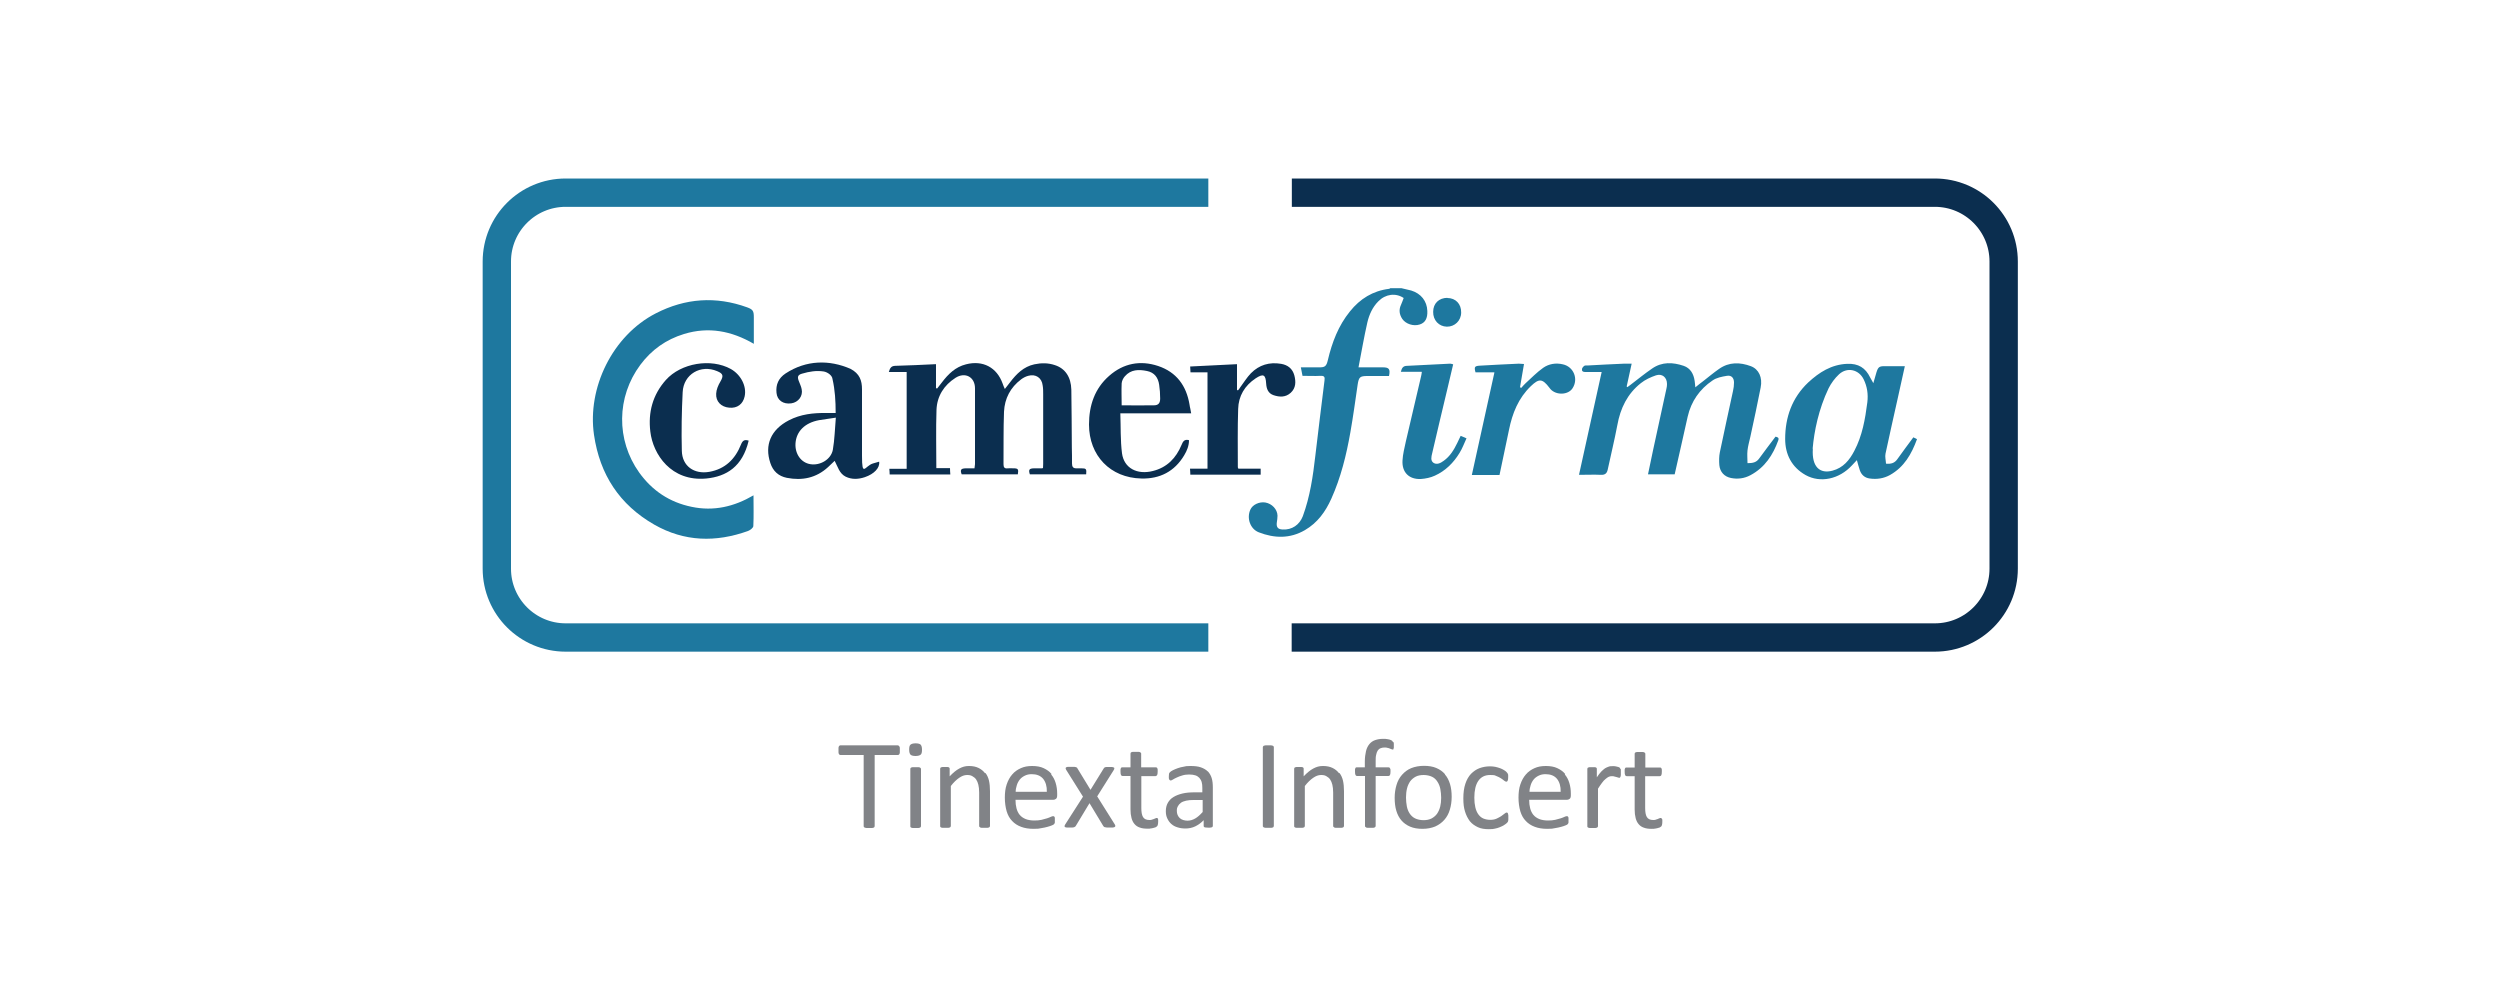 <svg xmlns="http://www.w3.org/2000/svg" xmlns:i="http://ns.adobe.com/AdobeIllustrator/10.0/" id="_" viewBox="0 0 1500 600"><defs><style> .st0 { stroke: #1e789f; } .st0, .st1 { fill: none; stroke-linejoin: round; stroke-width: 17px; } .st2 { fill: #1e789f; } .st3 { fill: #818387; } .st4 { fill: #0b2e4f; } .st1 { stroke: #0b2e4f; } </style></defs><g><path class="st0" d="M725,115.6h-385.6c-22.8,0-41.3,18.5-41.3,41.3v184.3c0,22.8,18.5,41.3,41.3,41.3h385.6"></path><path class="st1" d="M775,382.5h385.9c22.8,0,41.3-18.5,41.3-41.3v-184.3c0-22.8-18.5-41.3-41.3-41.3h-385.8"></path></g><g><path class="st2" d="M840.8,172.9c2,.5,4,.9,5.9,1.4,5.9,1.8,9.5,6.3,9.7,12.3.2,4.4-1.3,7.1-4.6,8.1-3.7,1.2-8.3-.3-10.4-3.3-1.8-2.7-2.2-5.5-.8-8.5.6-1.3,1.1-2.8,1.6-4.1-4.8-3.2-10.9-2.4-15.2,2-3.5,3.5-5.5,8-6.6,12.7-2,8.8-3.5,17.6-5.3,26.9h13.3c.4,0,.8,0,1.2,0,3.8,0,4.7,1,3.8,5.2-4.2,0-8.6,0-12.9,0-4.5,0-5.2.6-5.9,5.1-1.4,9.6-2.7,19.2-4.4,28.8-2.4,13.6-5.7,27-11.4,39.7-3.5,7.8-8.3,14.5-15.9,18.9-9,5.2-18.3,4.9-27.6,1.3-5.2-2-7.4-8.5-5.1-13.6,1.3-3,5.4-4.9,9-4.3,4,.7,7.2,4.1,7.3,7.9,0,1.3-.2,2.7-.4,4-.4,2.9.6,4.2,3.5,4.3,5.6.3,10.1-2.8,12.1-8,4.3-11.7,6.1-24,7.5-36.3,1.8-15,3.6-30.1,5.5-45.1.3-2.1-.1-2.9-2.4-2.8-3.5.2-7.1,0-10.8,0-.3-1.7-.6-3.2-1-5.1,3.6,0,7.1,0,10.5,0,3.9.1,4.8-.5,5.7-4.3,2.5-10.6,6.3-20.7,13.3-29.3,6-7.5,13.7-12.3,23.4-13.5.3,0,.5-.2.8-.4h6.2,0Z"></path><path class="st2" d="M452.3,206.3c-13.4-7.8-27.2-10.4-41.9-5.9-10.8,3.3-19.5,9.5-26.2,18.5-14.3,19.2-14.6,45.1-.7,64.6,7.8,10.9,18.3,17.9,31.5,20.6,13.2,2.8,25.5-.1,37.1-6.9,0,6.4.2,12.4-.1,18.4,0,1.1-1.9,2.5-3.2,3-19.3,6.9-38.1,6.5-56.2-3.8-20.9-12-32.7-30-36.2-53.9-4.1-28.1,11-59.5,37.1-72.9,17.7-9.1,36-10.4,54.8-3.6,3.5,1.3,4,2.2,4,6,0,5.2,0,10.3,0,15.9h0Z"></path><path class="st4" d="M610.6,284.6h-33.6c-1-2.7-.5-3.5,2.4-3.6,1.7,0,3.3,0,5.3,0,0-.9.3-1.7.3-2.5,0-15.2,0-30.3,0-45.5,0-6.8-5.9-10-11.7-6.3-6.9,4.4-11.1,11-11.4,19.2-.4,11.6-.1,23.2-.1,35h8.2c0,1.3.1,2.5.2,3.8h-36.4c0-1.1-.1-2.1-.2-3.4h10.4v-58.1h-10.7c.7-2.6,1.6-3.6,3.8-3.7,8-.2,16.1-.6,24.5-1v14.4c.2,0,.5.1.7.2.9-1.2,1.9-2.4,2.8-3.6,3.8-5,8.1-9.3,14.5-10.9,10.1-2.6,18.5,1.8,22,11.6.3.9.7,1.9,1.3,3.2,1.2-1.6,2.2-2.8,3.2-4.1,3.8-5,8.1-9.3,14.5-10.7,4.2-.9,8.3-.9,12.4.5,6.1,2,9.6,7.1,9.8,14.7.2,11.5.2,23.1.3,34.6,0,3.2.2,6.5.1,9.7,0,2,.7,3,2.8,2.9,1,0,1.9,0,2.8,0,2.9,0,3.2.3,2.9,3.6h-33.8c-.9-2.8-.4-3.5,2.5-3.6,1.6,0,3.2,0,4.7,0,.2,0,.3,0,.7-.2,0-.7.1-1.6.1-2.4,0-14,0-28,0-41.9,0-1.7,0-3.5-.3-5.2-.5-4.6-4.2-7.1-8.7-5.8-1.5.4-3,1.2-4.2,2.1-6.5,4.9-9.9,11.5-10.3,19.4-.4,10.5-.2,21-.3,31.5,0,1.8.5,2.8,2.6,2.5,1.1-.1,2.2,0,3.3,0,2.9,0,3.2.5,2.7,3.6h0Z"></path><path class="st2" d="M1004.8,284.6h-16c1.1-5,2.1-9.9,3.1-14.8,2.7-12.2,5.3-24.5,8-36.8.2-.8.3-1.7.3-2.6,0-4-2.9-6.4-6.6-5.2-3.2,1.1-6.5,2.6-9.1,4.7-8.1,6.4-12.3,15.1-14.1,25.2-1.7,9-3.9,17.9-5.8,26.8-.5,2.2-1.7,3.1-4,3-4.2-.2-8.5,0-13.2,0,4.5-20.6,9-40.9,13.6-61.7-3.5,0-6.7,0-10,0-1.3,0-2-.6-1.8-1.8.1-.7.8-1.5,1.4-1.9.4-.3,1.2-.2,1.8-.2,7.3-.4,14.7-.8,22-1.1,1.5,0,2.9,0,4.6,0-1,4.8-2,9.2-3,13.7.1.1.3.2.4.4.6-.4,1.3-.9,1.9-1.4,4.3-3.3,8.6-6.8,13-9.8,5.9-4.1,12.4-3.8,18.9-1.6,4.1,1.4,6,4.9,6.6,9.1.2,1.1.2,2.2.4,3.8,1.7-1.4,3.2-2.6,4.7-3.7,3.2-2.5,6.3-5.1,9.6-7.4,6-4.2,12.5-4,19-1.6,4.8,1.8,7.1,6.8,5.9,12.8-1.9,9.9-4.1,19.8-6.2,29.6-.6,2.7-1.4,5.4-1.7,8.1-.3,2.5,0,5.1,0,7.7,3.1,0,5.3-.4,7-2.8,3.2-4.4,6.5-8.7,9.8-13.1,1.2.3,2.2.5,1.7,2.1-3.2,8.9-8.1,16.4-16.7,21-3.7,2-7.7,2.5-11.7,1.7-4-.8-6.6-3.6-7-7.7-.2-2.5-.2-5.2.3-7.7,2.5-12.3,5.3-24.5,7.9-36.8.4-1.7.6-3.4.6-5.1,0-2.8-1.6-4.5-4.3-4-3,.5-6.2,1.1-8.6,2.8-7.7,5.2-12.8,12.5-14.9,21.7-2.6,11.5-5.1,22.9-7.8,34.6h0Z"></path><path class="st2" d="M1114.2,276c-1.1,1.2-2.1,2.2-3,3.2-7.6,8.3-19,10.8-27.9,5.8-8.3-4.7-12.2-12.4-12.2-21.6,0-13,4.1-24.7,13.8-33.9,6.6-6.1,13.9-10.8,23.4-11.2,6.7-.3,11,2.4,13.8,8.2.5,1,1,1.9,1.9,3.4.8-2.6,1.3-4.6,1.9-6.6,1-3.1,1.7-3.6,4.9-3.6,3.9,0,7.8,0,12.1,0-1.5,6.9-3,13.4-4.4,19.9-2.4,10.9-4.9,21.7-7.2,32.6-.4,1.9.2,4,.3,6,3.1.3,5.2-.4,6.8-2.7,3.1-4.4,6.3-8.6,9.6-13.1.7.4,1.4.7,2.2,1.1-3.3,9-7.7,16.7-16.2,21.5-3.8,2.1-7.9,2.7-12.2,2.1-2.9-.4-4.9-2.1-5.9-4.9-.7-1.9-1.1-3.9-1.8-6.2h0ZM1087.7,269.3c-.7,11,4.3,15.1,11.8,13.1,6.4-1.7,10.2-6.3,13.1-11.9,4.8-9.1,6.5-19,7.8-29.1.6-4.9-.1-9.5-2.2-13.8-2.9-5.9-9.8-7.5-14.7-3.1-2.6,2.4-4.8,5.4-6.4,8.6-5.9,12.4-8.6,25.6-9.5,36Z"></path><path class="st4" d="M527.5,277.1c.5,3.6-3,7.3-8.6,9.2-3.9,1.3-7.8,1.5-11.5-.3-3.8-1.9-4.7-5.9-6.6-9.5-1.4,1.3-2.7,2.5-4,3.8-7.1,6.5-15.5,8.2-24.7,6.4-5-1-8.3-4-9.9-8.9-3.6-10.8.3-20,11.1-25.6,7.1-3.7,14.7-4.5,22.5-4.4,1.7,0,3.4,0,5.6,0,0-7.2-.4-13.8-1.9-20.4-.2-2.2-3-4.1-5.2-4.5-4.4-.7-8.7,0-13.1,1.3-2.4.7-2.9,1.8-2,4.2.6,1.7,1.5,3.4,1.8,5.1.9,4.1-2,7.9-6.2,8.5-4.8.7-8.5-1.8-8.9-6.3-.5-4.9,1.2-8.8,5.4-11.6,12.5-8.2,26.4-8.3,39-2.8,5.5,2.9,6.9,7,6.9,12.3,0,13.3,0,26.5,0,39.8s1.7,6.2,6.5,4.7c1.2-.4,2.4-.7,3.8-1.1h0ZM501.4,250.6c-3.8.6-7,1-10,1.5-8.5,1.6-13.6,6.7-14.1,13.9-.4,6.3,3.3,11.6,8.9,12.5,5.8,1,12.4-2.8,13.5-8.6,1.1-6.2,1.2-12.6,1.8-19.3h0Z"></path><path class="st4" d="M714.7,248h-42.5c.3,8.1,0,16.2,1,24,1.2,8.9,9.1,13,18.5,10.6,8.5-2.1,13.9-7.7,17.2-15.6.8-1.9,1.6-3.7,4.5-2.9,0,3.3-1.2,6.3-2.9,9.1-5.8,9.7-14.6,14.2-25.7,13.9-18.6-.4-31.4-13.7-31.4-32.4,0-11.4,3.4-21.6,12.1-29.2,8.5-7.5,18.6-9.5,29.4-5.9,11,3.7,16.9,11.8,18.8,23.1.1.9.3,1.7.5,2.6.1.8.3,1.5.5,2.7h0ZM673,243.2c6.5,0,12.9.1,19.3,0,2.8,0,3.8-1.4,3.8-4.1,0-2.8-.2-5.5-.6-8.2-.6-4.3-2.8-7.4-7.3-8.3-4.9-1-9.7-1-13.3,3.2-1,1.1-1.8,2.8-1.9,4.2-.2,4.4,0,8.8,0,13.2h0Z"></path><path class="st4" d="M743,281.2h13.4v3.6h-42.2c0-1.1-.1-2.2-.2-3.6h10.5v-57.8h-10.2c0-1.2-.2-2.3-.2-3.5,9.4-.5,18.6-.9,28.1-1.4v15.5c.2,0,.4.2.6.2.5-.6,1-1.2,1.4-1.9,2.1-2.8,3.9-5.8,6.3-8.3,5-5.1,11.2-6.9,18.2-5.7,4,.7,6.8,2.9,7.9,6.9,1,3.8,1,7.6-2.2,10.5-3.1,2.8-6.7,2.6-10.3,1.4-3.2-1.1-4.2-3.8-4.4-6.9-.3-5.5-1.7-6.2-6.3-3.2-6.6,4.4-10.3,10.6-10.5,18.4-.4,11.7-.2,23.4-.2,35,0,.1.1.3.3.8h0Z"></path><path class="st4" d="M449.2,264.4c-3.7,15.6-13.3,21.5-25.4,22.7-21.1,2-32-14.5-33.6-28.1-1.4-11.6,1.4-22.1,9.3-31,9.1-10.2,27.1-13.2,39-6.6,6,3.4,9.6,10.3,8.3,16.4-1,4.7-4.5,7.3-9.3,6.8-4.8-.4-8.1-3.7-7.8-8.4.1-2.4,1.2-5,2.5-7.2,2-3.4,1.8-4.8-1.9-6.3-9.8-4.2-20.2,1.8-20.7,12.6-.6,11.7-.8,23.5-.5,35.2.2,9.2,7.4,14.2,16.5,12.6,9.5-1.7,15.5-7.6,19-16.4.9-2.3,2.1-3.2,4.6-2.3h0Z"></path><path class="st2" d="M896.6,223.4h-11.3c-.9-3.3-.5-3.8,2.6-4,7.8-.4,15.6-.9,23.4-1.2.9,0,1.9.1,3.1.2-.8,4.8-1.6,9.4-2.4,14l.8.3c.8-.9,1.6-1.9,2.5-2.7,3.5-3.2,6.8-6.6,10.6-9.3,3.4-2.4,7.6-3.1,11.8-2.1,6.5,1.4,9.5,8.8,5.8,14.4-2.6,4-9.7,4.3-13.2.5-.3-.3-.5-.6-.7-.9-4.2-5.5-6.2-5.6-11.1-.9-7.5,7.2-11.1,16.3-13.1,26.2-1.9,9-3.8,18-5.7,27.1h-16.6c4.5-20.4,9-40.7,13.5-61.3h0Z"></path><path class="st2" d="M853,223.1h-12.5c.6-2.5,1.5-3.6,3.8-3.6,8.6-.4,17.2-.9,25.8-1.3.5,0,1,.2,1.8.4-1.3,5.3-2.5,10.5-3.7,15.7-3,12.6-6,25.1-8.9,37.7-.5,2-1.1,4.4.8,5.7,2,1.3,4.2.2,6.1-1.2,3.8-2.7,6.1-6.5,8.1-10.6.7-1.4,1.3-2.8,2.1-4.4,1.1.5,2,.8,3.5,1.5-1.4,3-2.5,6.1-4.2,8.8-3.6,5.9-8.4,10.7-14.8,13.6-2.6,1.2-5.6,1.8-8.4,2-7.1.3-11.4-4-11-11.1.2-3.8,1.2-7.6,2-11.4,3-13,6-25.9,9.1-38.9.2-.7.3-1.4.5-2.8h0Z"></path><path class="st2" d="M868.4,178.8c5,0,8.4,3.6,8.3,8.7,0,4.9-3.9,8.6-8.6,8.5-4.8-.1-8.3-3.9-8.2-8.9,0-5.1,3.5-8.4,8.6-8.4h0Z"></path></g><g><path class="st3" d="M539.6,447.9c-.1-.2-.3-.4-.4-.5-.2-.1-.3-.2-.6-.2h-34.3c-.2,0-.4,0-.6.2-.2.1-.3.3-.4.5-.1.2-.2.5-.2.9,0,.4,0,.8,0,1.3s0,.9,0,1.3c0,.4.1.6.2.9.1.2.2.4.4.5.2.1.3.2.6.2h13.9v42.7c0,.2,0,.4.2.5.1.2.3.3.5.4.3,0,.6.2,1,.2.4,0,1,0,1.6,0s1.2,0,1.6,0c.4,0,.8-.1,1-.2.3,0,.4-.2.5-.4.1-.2.2-.3.2-.5v-42.7h13.9c.2,0,.4,0,.6-.2.2-.1.3-.3.4-.5.1-.2.2-.5.2-.9,0-.4,0-.8,0-1.3s0-.9,0-1.3c0-.4-.1-.7-.2-.9Z"></path><path class="st3" d="M549.4,446c-1.5,0-2.5.3-3.1.8-.6.5-.8,1.5-.8,3s.3,2.4.8,3c.5.5,1.6.8,3,.8s2.5-.3,3.1-.8c.6-.5.8-1.5.8-3s-.3-2.4-.8-3c-.5-.5-1.6-.8-3-.8Z"></path><path class="st3" d="M551.9,460.5c-.2-.1-.5-.2-1-.2-.4,0-.9,0-1.6,0s-1.1,0-1.5,0c-.4,0-.7.1-1,.2-.2.1-.4.2-.5.4,0,.2-.1.3-.1.5v34.3c0,.2,0,.4.1.5,0,.1.3.3.5.4.2.1.6.2,1,.2.4,0,.9,0,1.5,0s1.2,0,1.6,0c.4,0,.7-.1,1-.2s.4-.2.5-.4c.1-.1.2-.3.2-.5v-34.3c0-.2,0-.3-.2-.5-.1-.2-.3-.3-.5-.4Z"></path><path class="st3" d="M591,463.9c-1-1.3-2.2-2.3-3.8-3.1-1.6-.8-3.5-1.2-5.8-1.2s-3.9.5-5.8,1.5c-1.9,1-3.8,2.6-5.8,4.7v-4.5c0-.2,0-.4-.1-.5,0-.1-.2-.3-.4-.4-.2-.1-.5-.2-.9-.2-.4,0-.8,0-1.4,0s-1.1,0-1.4,0c-.4,0-.6.1-.9.2s-.4.2-.5.4c0,.1-.1.3-.1.5v34.3c0,.2,0,.4.1.5,0,.1.3.3.5.4.2.1.6.2,1,.2.4,0,.9,0,1.5,0s1.2,0,1.6,0c.4,0,.7-.1,1-.2s.4-.2.5-.4c.1-.1.2-.3.2-.5v-24c1.7-2.2,3.4-3.8,5-4.9,1.6-1.1,3.1-1.7,4.7-1.7s2.3.2,3.2.7c.9.5,1.7,1.1,2.3,2,.6.9,1,1.9,1.3,3.1.3,1.2.5,2.8.5,4.7v20.1c0,.2,0,.4.2.5.1.1.3.3.5.4s.5.2,1,.2c.4,0,.9,0,1.6,0s1.1,0,1.5,0c.4,0,.7-.1,1-.2s.4-.2.5-.4c.1-.1.2-.3.2-.5v-20.9c0-2.4-.2-4.5-.6-6.3-.4-1.7-1.1-3.3-2.1-4.6Z"></path><path class="st3" d="M630.9,464.4c-1.2-1.5-2.8-2.6-4.7-3.5-1.9-.9-4.2-1.3-6.9-1.3s-4.8.4-6.8,1.3c-2,.9-3.8,2.1-5.2,3.8-1.4,1.6-2.5,3.6-3.3,6-.8,2.3-1.1,5-1.1,7.9s.4,5.8,1.1,8.2c.7,2.3,1.8,4.3,3.3,5.8,1.4,1.5,3.2,2.7,5.4,3.5,2.1.8,4.6,1.2,7.4,1.2s3.2-.1,4.6-.4c1.4-.2,2.7-.5,3.8-.8,1.1-.3,2-.6,2.7-.9.7-.3,1.1-.5,1.2-.7s.3-.3.3-.4c0-.2.2-.3.2-.5s0-.4,0-.6c0-.2,0-.5,0-.9s0-.8,0-1.2c0-.3,0-.6-.2-.7,0-.2-.2-.3-.3-.4-.1,0-.3-.1-.5-.1-.3,0-.8.1-1.4.4-.6.3-1.4.6-2.3.9-.9.3-2,.6-3.3.9s-2.7.4-4.4.4-3.8-.3-5.2-.9c-1.4-.6-2.6-1.4-3.5-2.5-.9-1.1-1.5-2.4-1.9-3.9s-.6-3.2-.6-5.1h22.6c.6,0,1.2-.2,1.7-.6s.7-1.1.7-2.1v-1.1c0-2.2-.3-4.3-.9-6.3-.6-2-1.5-3.7-2.7-5.1ZM609.4,475.1c0-1.4.3-2.7.7-4,.4-1.3,1-2.4,1.8-3.4.8-1,1.8-1.7,3-2.3,1.2-.6,2.5-.9,4.1-.9,3,0,5.3.9,6.9,2.8,1.5,1.9,2.3,4.5,2.2,7.8h-18.7Z"></path><path class="st3" d="M658.2,478l10-15.9c.2-.4.4-.7.4-1,0-.3,0-.5-.3-.6-.2-.1-.6-.2-1-.3-.5,0-1.1,0-1.8,0s-1.2,0-1.6,0c-.4,0-.7.1-.9.2-.2,0-.4.2-.5.3s-.2.3-.3.4l-7.9,12.8-7.8-12.8c-.1-.2-.2-.3-.3-.5-.1-.1-.3-.2-.6-.3-.3,0-.6-.1-1-.2-.4,0-1,0-1.8,0s-1.5,0-2,0c-.5,0-.9.2-1.1.3-.2.2-.4.4-.3.6,0,.2.1.5.3.9l10.1,16.1-10.7,16.7c-.2.4-.3.7-.4.9,0,.2,0,.4.3.6.2.2.6.3,1,.3.5,0,1.1,0,1.8,0s1.3,0,1.7,0c.4,0,.8-.1,1-.2s.5-.2.6-.3.3-.3.4-.5l8.2-13.6,8.2,13.6c.1.2.2.3.4.5.1.1.3.3.6.3s.6.2,1.1.2c.4,0,1,0,1.8,0s1.4,0,1.9,0c.5,0,.9-.2,1.1-.3.2-.2.4-.3.4-.6s-.1-.5-.3-.9l-10.6-16.9Z"></path><path class="st3" d="M693.4,465.6c.4,0,.7-.2.9-.6.2-.4.3-1.1.3-2s0-.9,0-1.2c0-.3-.1-.6-.2-.8-.1-.2-.2-.4-.4-.5-.2,0-.3-.1-.5-.1h-8.8v-8.2c0-.2,0-.3-.2-.5-.1-.2-.3-.3-.5-.4s-.5-.2-1-.2c-.4,0-.9,0-1.6,0s-1.1,0-1.5,0c-.4,0-.7.1-1,.2-.2.1-.4.2-.5.4,0,.2-.1.3-.1.5v8.2h-4.8c-.2,0-.4,0-.6.1-.2,0-.3.2-.4.5-.1.2-.2.5-.2.8,0,.3,0,.7,0,1.2,0,.9.1,1.6.3,2,.2.4.5.6.9.6h4.8v20c0,2,.2,3.7.6,5.2.4,1.5,1,2.7,1.8,3.6.8,1,1.9,1.7,3.1,2.1,1.3.5,2.8.7,4.6.7s1.2,0,1.8-.1c.6,0,1.1-.2,1.7-.3.5-.1,1-.3,1.4-.4.4-.2.7-.4.9-.6s.4-.5.5-1c.1-.4.2-1,.2-1.8s0-.8,0-1.1c0-.3-.1-.5-.2-.7,0-.2-.2-.3-.3-.4-.1,0-.2,0-.4,0-.2,0-.4,0-.7.2-.3.1-.6.2-.9.4-.4.1-.8.2-1.2.4s-1,.2-1.6.2c-1.8,0-3.1-.6-3.8-1.8-.7-1.2-1-3-1-5.4v-19.1h8.8Z"></path><path class="st3" d="M724.7,462.9c-1.1-1.1-2.5-1.9-4.2-2.5-1.7-.6-3.8-.8-6.3-.8s-2.6.1-3.9.4c-1.3.2-2.5.5-3.6.9-1.1.4-2.1.8-2.9,1.2-.8.4-1.4.8-1.8,1.2-.3.3-.6.7-.6,1,0,.4-.1.9-.1,1.5s0,.7,0,1c0,.3.1.6.2.8.1.2.2.4.4.5.2.1.3.2.5.2.3,0,.8-.2,1.4-.6.6-.4,1.4-.8,2.3-1.2.9-.4,2-.9,3.2-1.2,1.2-.4,2.6-.6,4.2-.6s2.7.2,3.7.5,1.8.9,2.4,1.5c.6.7,1.1,1.5,1.4,2.5.3,1,.4,2.2.4,3.5v2.7h-4.7c-2.7,0-5.1.2-7.2.7-2.1.5-3.9,1.2-5.4,2.1-1.5.9-2.6,2.1-3.4,3.5-.8,1.4-1.2,3.1-1.2,5s.3,3.1.9,4.4,1.4,2.4,2.4,3.3c1,.9,2.3,1.6,3.7,2,1.5.5,3.1.7,4.9.7s4-.4,5.8-1.3c1.8-.9,3.5-2.1,5-3.7v3.4c0,.3,0,.5.3.7.2.2.5.3.9.3.4,0,.9.1,1.6.1s1.2,0,1.6-.1c.4,0,.6-.2.8-.3.2-.2.3-.4.3-.7v-23.1c0-2.1-.2-4-.7-5.6-.5-1.6-1.3-2.9-2.3-4ZM721.5,487.3c-1.5,1.7-3,3-4.4,3.8s-2.9,1.3-4.6,1.3-3.6-.5-4.7-1.6c-1.1-1.1-1.7-2.5-1.7-4.2s.2-2,.6-2.8c.4-.8,1-1.5,1.8-2.1s1.9-1,3.2-1.3c1.3-.3,2.8-.4,4.5-.4h5.4v7.3Z"></path><path class="st3" d="M763.6,447.4c-.3,0-.6-.2-1-.2-.4,0-.9,0-1.6,0s-1.1,0-1.5,0c-.4,0-.8.1-1,.2-.3,0-.5.2-.6.4s-.2.3-.2.5v47.3c0,.2,0,.4.2.5.1.2.3.3.5.4.3,0,.6.2,1,.2.4,0,1,0,1.6,0s1.2,0,1.6,0c.4,0,.8-.1,1-.2.3,0,.4-.2.5-.4.1-.2.2-.3.2-.5v-47.3c0-.2,0-.4-.2-.5-.1-.2-.3-.3-.5-.4Z"></path><path class="st3" d="M803.4,463.9c-1-1.3-2.2-2.3-3.8-3.1-1.6-.8-3.5-1.2-5.8-1.2s-3.9.5-5.8,1.5c-1.9,1-3.8,2.6-5.8,4.7v-4.5c0-.2,0-.4-.1-.5,0-.1-.2-.3-.4-.4-.2-.1-.5-.2-.9-.2-.4,0-.8,0-1.4,0s-1.1,0-1.4,0c-.4,0-.6.1-.9.2s-.4.2-.5.4c0,.1-.1.3-.1.5v34.3c0,.2,0,.4.1.5,0,.1.3.3.5.4.2.1.6.2,1,.2.4,0,.9,0,1.5,0s1.2,0,1.6,0c.4,0,.7-.1,1-.2s.4-.2.5-.4c.1-.1.2-.3.2-.5v-24c1.7-2.2,3.4-3.8,5-4.9,1.6-1.1,3.1-1.7,4.7-1.7s2.3.2,3.2.7c.9.5,1.7,1.1,2.3,2,.6.9,1,1.9,1.3,3.1.3,1.2.5,2.8.5,4.7v20.1c0,.2,0,.4.2.5.1.1.3.3.5.4s.5.2,1,.2c.4,0,.9,0,1.6,0s1.1,0,1.5,0c.4,0,.7-.1,1-.2s.4-.2.5-.4c.1-.1.2-.3.2-.5v-20.9c0-2.4-.2-4.5-.6-6.3-.4-1.7-1.1-3.3-2.1-4.6Z"></path><path class="st3" d="M835.7,445.1c-.1-.2-.2-.4-.4-.6s-.5-.3-.9-.5-1.1-.4-1.9-.5c-.8-.2-1.7-.2-2.6-.2-1.9,0-3.5.3-4.9.8-1.4.5-2.5,1.3-3.4,2.4-.9,1.1-1.6,2.5-2,4.2-.4,1.7-.7,3.8-.7,6.2v3.5h-4.8c-.2,0-.4,0-.5.1-.2,0-.3.2-.4.5-.1.2-.2.5-.2.8,0,.3,0,.7,0,1.2,0,.9.1,1.6.3,2,.2.4.5.6.9.6h4.8v30c0,.2,0,.4.2.5.1.1.3.3.5.4.2.1.6.2,1,.2.4,0,.9,0,1.5,0s1.1,0,1.5,0c.4,0,.7-.1,1-.2.2-.1.4-.2.5-.4.1-.1.2-.3.2-.5v-30h7.7c.4,0,.7-.2.9-.6.2-.4.3-1.1.3-2s0-.9,0-1.2c0-.3-.2-.6-.3-.8-.1-.2-.2-.4-.4-.5-.1,0-.3-.1-.5-.1h-7.7v-3.7c0-1.5,0-2.7.3-3.8.2-1,.5-1.9.9-2.5.4-.6.9-1.1,1.6-1.4.7-.3,1.5-.5,2.4-.5s1.3,0,1.8.2c.5.1,1,.2,1.4.4.4.1.7.3,1,.4s.5.2.7.2.3,0,.4,0c.1,0,.2-.2.2-.4,0-.2.1-.4.2-.7,0-.3,0-.7,0-1.2s0-.9,0-1.2-.1-.6-.2-.9Z"></path><path class="st3" d="M867,464.5c-1.4-1.6-3.1-2.8-5.2-3.7s-4.6-1.3-7.4-1.3-5.5.5-7.7,1.4c-2.2.9-4,2.3-5.5,4-1.5,1.7-2.6,3.7-3.3,6.1-.7,2.3-1.1,4.9-1.1,7.7s.3,5.5,1,7.8,1.7,4.2,3.1,5.8c1.4,1.6,3.1,2.8,5.2,3.7s4.6,1.3,7.4,1.3,5.4-.5,7.6-1.4c2.2-1,4-2.3,5.5-4,1.5-1.7,2.6-3.7,3.3-6.1.7-2.3,1.1-4.9,1.1-7.7s-.3-5.4-1-7.7c-.7-2.3-1.7-4.2-3.1-5.8ZM864.1,484c-.4,1.7-1.1,3.1-1.9,4.3-.9,1.2-2,2.1-3.3,2.8-1.4.7-3,1-4.8,1s-3.7-.4-5.1-1.1-2.4-1.7-3.2-2.9c-.8-1.2-1.4-2.7-1.7-4.3-.3-1.7-.5-3.4-.5-5.3s.2-3.8.6-5.4c.4-1.7,1.1-3.1,1.9-4.3.9-1.2,2-2.1,3.3-2.8,1.3-.7,3-1,4.8-1s3.7.4,5.1,1.1,2.4,1.7,3.2,3c.8,1.2,1.4,2.7,1.7,4.3.3,1.7.5,3.4.5,5.3s-.2,3.8-.6,5.4Z"></path><path class="st3" d="M904.8,488.2c0-.2-.2-.4-.3-.5-.1-.1-.3-.2-.5-.2-.3,0-.7.2-1.3.7-.5.4-1.2.9-2,1.5-.8.5-1.7,1-2.8,1.5-1.1.5-2.4.7-3.8.7s-2.9-.3-4.1-.8c-1.2-.5-2.2-1.4-3-2.5-.8-1.1-1.4-2.5-1.8-4.2-.4-1.7-.6-3.6-.6-5.8,0-4.4.8-7.8,2.4-10.1,1.6-2.3,3.9-3.5,7-3.5s2.7.2,3.8.6c1.1.4,2,.9,2.8,1.4.8.5,1.4,1,1.9,1.4s.9.6,1.3.6.6-.2.8-.6c.2-.4.3-1.1.3-2.1s0-.8,0-1.1c0-.3,0-.6-.2-.8,0-.2-.2-.5-.3-.6-.1-.2-.3-.4-.6-.7s-.8-.7-1.5-1.1c-.7-.4-1.4-.8-2.3-1.1-.9-.3-1.8-.6-2.8-.8-1-.2-2.1-.3-3.2-.3-2.3,0-4.4.4-6.3,1.1-1.9.7-3.6,1.9-5.1,3.4-1.4,1.5-2.6,3.5-3.4,6-.8,2.4-1.2,5.3-1.2,8.7s.3,5.6,1,7.9c.7,2.3,1.7,4.2,2.9,5.8,1.3,1.6,2.9,2.7,4.8,3.6s4.1,1.2,6.6,1.2,2.3-.1,3.5-.3c1.1-.2,2.2-.5,3.1-.9,1-.4,1.8-.8,2.6-1.3.8-.5,1.3-.9,1.6-1.2s.5-.6.6-.7c0-.2.2-.4.2-.6,0-.2.1-.5.1-.8,0-.3,0-.7,0-1.1s0-.9,0-1.3c0-.4-.1-.7-.2-.9Z"></path><path class="st3" d="M939.1,464.4c-1.2-1.5-2.8-2.6-4.7-3.5-1.9-.9-4.2-1.3-6.9-1.3s-4.8.4-6.8,1.3c-2,.9-3.8,2.1-5.2,3.8-1.4,1.6-2.5,3.6-3.3,6-.8,2.3-1.1,5-1.1,7.9s.4,5.8,1.1,8.2c.7,2.3,1.8,4.3,3.3,5.8,1.4,1.5,3.2,2.7,5.4,3.5,2.1.8,4.6,1.2,7.4,1.2s3.2-.1,4.6-.4c1.4-.2,2.7-.5,3.8-.8,1.1-.3,2-.6,2.7-.9.7-.3,1.1-.5,1.2-.7s.3-.3.3-.4c0-.2.2-.3.2-.5s0-.4,0-.6c0-.2,0-.5,0-.9s0-.8,0-1.2c0-.3,0-.6-.2-.7,0-.2-.2-.3-.3-.4-.1,0-.3-.1-.5-.1-.3,0-.8.1-1.4.4-.6.3-1.4.6-2.3.9-.9.3-2,.6-3.3.9s-2.7.4-4.4.4-3.8-.3-5.2-.9c-1.4-.6-2.6-1.4-3.5-2.5-.9-1.1-1.5-2.4-1.9-3.9s-.6-3.2-.6-5.1h22.6c.6,0,1.2-.2,1.7-.6s.7-1.1.7-2.1v-1.1c0-2.2-.3-4.3-.9-6.3-.6-2-1.5-3.7-2.7-5.1ZM917.7,475.1c0-1.4.3-2.7.7-4,.4-1.3,1-2.4,1.8-3.4.8-1,1.8-1.7,3-2.3,1.2-.6,2.5-.9,4.1-.9,3,0,5.3.9,6.9,2.8,1.5,1.9,2.3,4.5,2.2,7.8h-18.7Z"></path><path class="st3" d="M972.2,461.4c0-.2,0-.3-.1-.4,0-.1-.2-.2-.3-.4-.2-.1-.4-.3-.8-.4-.4-.1-.8-.2-1.2-.3-.5-.1-.9-.2-1.3-.2s-.8,0-1.1,0c-.7,0-1.5,0-2.2.3s-1.5.5-2.2,1c-.7.5-1.5,1.2-2.3,2-.8.9-1.7,2-2.6,3.4v-5c0-.2,0-.4-.1-.5,0-.1-.2-.3-.4-.4-.2-.1-.5-.2-.9-.2-.4,0-.8,0-1.4,0s-1.1,0-1.4,0c-.4,0-.6.1-.9.2s-.4.2-.5.4c0,.1-.1.3-.1.5v34.3c0,.2,0,.4.1.5,0,.1.3.3.5.4.2.1.6.2,1,.2.4,0,.9,0,1.5,0s1.2,0,1.6,0c.4,0,.7-.1,1-.2s.4-.2.5-.4c.1-.1.2-.3.2-.5v-22.5c.9-1.4,1.7-2.6,2.4-3.5.7-1,1.4-1.7,2.1-2.3.7-.6,1.3-1,1.9-1.3.6-.3,1.2-.4,1.9-.4s1,0,1.5.2c.5.1.9.2,1.2.3.4.1.7.2,1,.3.3.1.5.2.7.2s.4,0,.5-.2.2-.3.3-.5c0-.2.1-.5.2-.9,0-.4,0-.9,0-1.4s0-1,0-1.4c0-.3,0-.6,0-.8Z"></path><path class="st3" d="M997,491.2c0-.2-.2-.3-.3-.4-.1,0-.2,0-.4,0-.2,0-.4,0-.7.2-.3.1-.6.2-.9.4-.4.1-.8.2-1.2.4s-1,.2-1.6.2c-1.8,0-3.1-.6-3.8-1.8-.7-1.2-1-3-1-5.4v-19.1h8.8c.4,0,.7-.2.9-.6.2-.4.3-1.1.3-2s0-.9,0-1.2c0-.3-.1-.6-.2-.8-.1-.2-.2-.4-.4-.5-.2,0-.3-.1-.5-.1h-8.8v-8.2c0-.2,0-.3-.2-.5-.1-.2-.3-.3-.5-.4s-.5-.2-1-.2c-.4,0-.9,0-1.6,0s-1.1,0-1.5,0c-.4,0-.7.1-1,.2-.2.1-.4.2-.5.4,0,.2-.1.3-.1.5v8.2h-4.8c-.2,0-.4,0-.6.1-.2,0-.3.2-.4.5-.1.2-.2.5-.2.8,0,.3,0,.7,0,1.2,0,.9.1,1.6.3,2,.2.4.5.6.9.6h4.8v20c0,2,.2,3.7.6,5.2.4,1.5,1,2.7,1.8,3.6.8,1,1.9,1.7,3.1,2.1,1.3.5,2.8.7,4.6.7s1.2,0,1.8-.1c.6,0,1.1-.2,1.7-.3.5-.1,1-.3,1.4-.4.4-.2.7-.4.9-.6s.4-.5.5-1c.1-.4.2-1,.2-1.8s0-.8,0-1.1c0-.3-.1-.5-.2-.7Z"></path></g></svg>